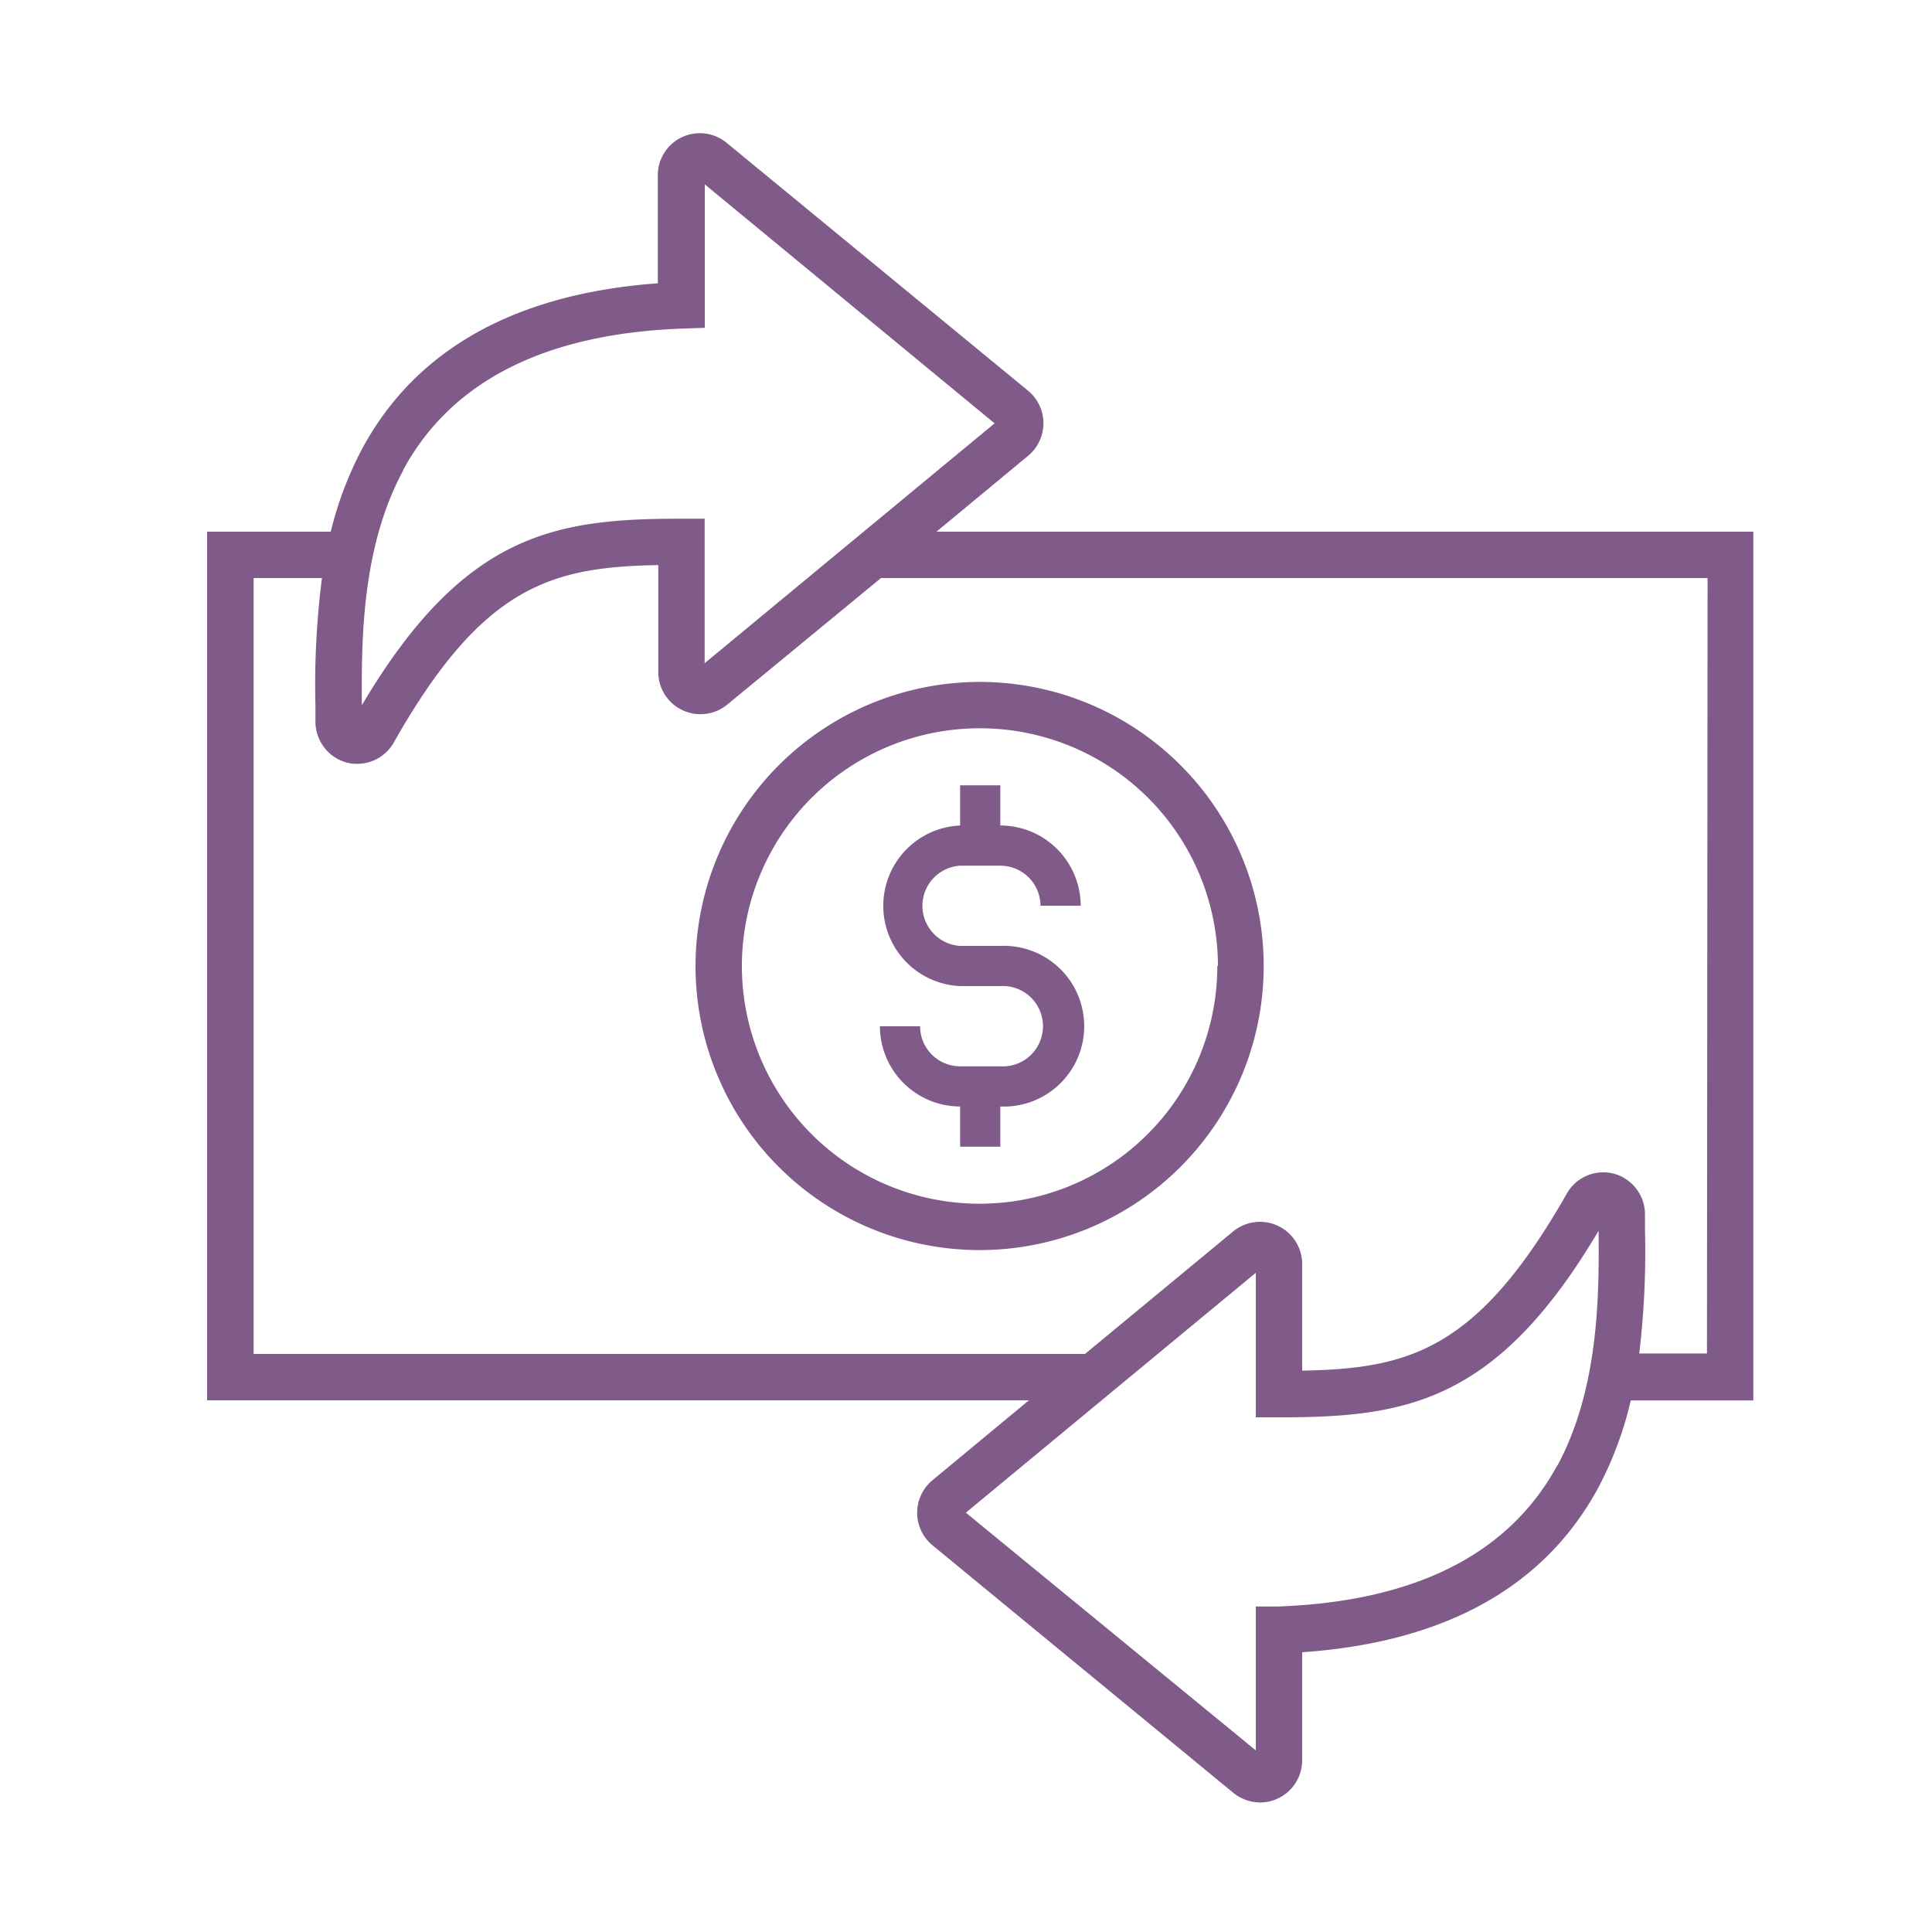<svg id="Layer_1" data-name="Layer 1" xmlns="http://www.w3.org/2000/svg" width="125" height="125" viewBox="0 0 125 125"><defs><style>.cls-1{fill:#805a89;}</style></defs><title>ico_</title><path class="cls-1" d="M113.44,34.4H60.59l5.94-4.92a2.73,2.73,0,0,0,0-4.19L47,9.23a2.72,2.72,0,0,0-4.44,2.1v7C33.36,19,26.92,22.59,23.45,29a23.11,23.11,0,0,0-2.05,5.4h-8V90.6H66.57l-6.25,5.18a2.73,2.73,0,0,0,0,4.19L79.8,116a2.78,2.78,0,0,0,1.74.62,2.68,2.68,0,0,0,1.14-.26,2.73,2.73,0,0,0,1.57-2.46v-7c9.24-.64,15.67-4.22,19.15-10.63a23.28,23.28,0,0,0,2.11-5.66h7.93Zm-87.35-4c3.11-5.74,9.18-8.82,18.07-9.14l1.44-.05V11.93L64.35,27.39,45.59,42.91V33.56h-1.5c-8.16,0-14.06.9-20.68,12.07C23.39,41.57,23.36,35.48,26.09,30.43Zm74.67,64.4c-3.11,5.74-9.19,8.82-18.07,9.14l-1.44,0v9.31L62.49,97.87,81.25,82.35V91.7h1.51c8.16,0,14.06-.9,20.67-12.07C103.46,83.69,103.48,89.78,100.76,94.83Zm9.68-7.23h-4.38a55.92,55.92,0,0,0,.37-8v-1a2.73,2.73,0,0,0-2-2.63,2.63,2.63,0,0,0-.7-.09,2.7,2.7,0,0,0-2.36,1.38C95.58,87.4,91.12,88.55,84.25,88.68V81.77a2.73,2.73,0,0,0-4.46-2.1L70.2,87.6H16.41V37.4h4.42a54.61,54.61,0,0,0-.42,8.3v1a2.74,2.74,0,0,0,2,2.63,2.56,2.56,0,0,0,.69.09A2.72,2.72,0,0,0,25.5,48c5.76-10.16,10.22-11.31,17.09-11.44V43.5a2.73,2.73,0,0,0,4.46,2.09L57,37.4h53.48Z"/><path class="cls-1" d="M45,62.5A18.38,18.38,0,1,0,63.42,44.12,18.4,18.4,0,0,0,45,62.5Zm33.76,0A15.38,15.38,0,1,1,63.42,47.12,15.4,15.4,0,0,1,78.8,62.5Z"/><path class="cls-1" d="M62.12,50.81v2.6a5.2,5.2,0,0,0,0,10.39h2.6a2.6,2.6,0,1,1,0,5.19h-2.6a2.59,2.59,0,0,1-2.59-2.59h-2.6a5.2,5.2,0,0,0,5.19,5.19v2.6h2.6v-2.6a5.2,5.2,0,1,0,0-10.39h-2.6a2.6,2.6,0,0,1,0-5.19h2.6a2.6,2.6,0,0,1,2.6,2.59h2.6a5.2,5.2,0,0,0-5.2-5.19v-2.6Z"/></svg>